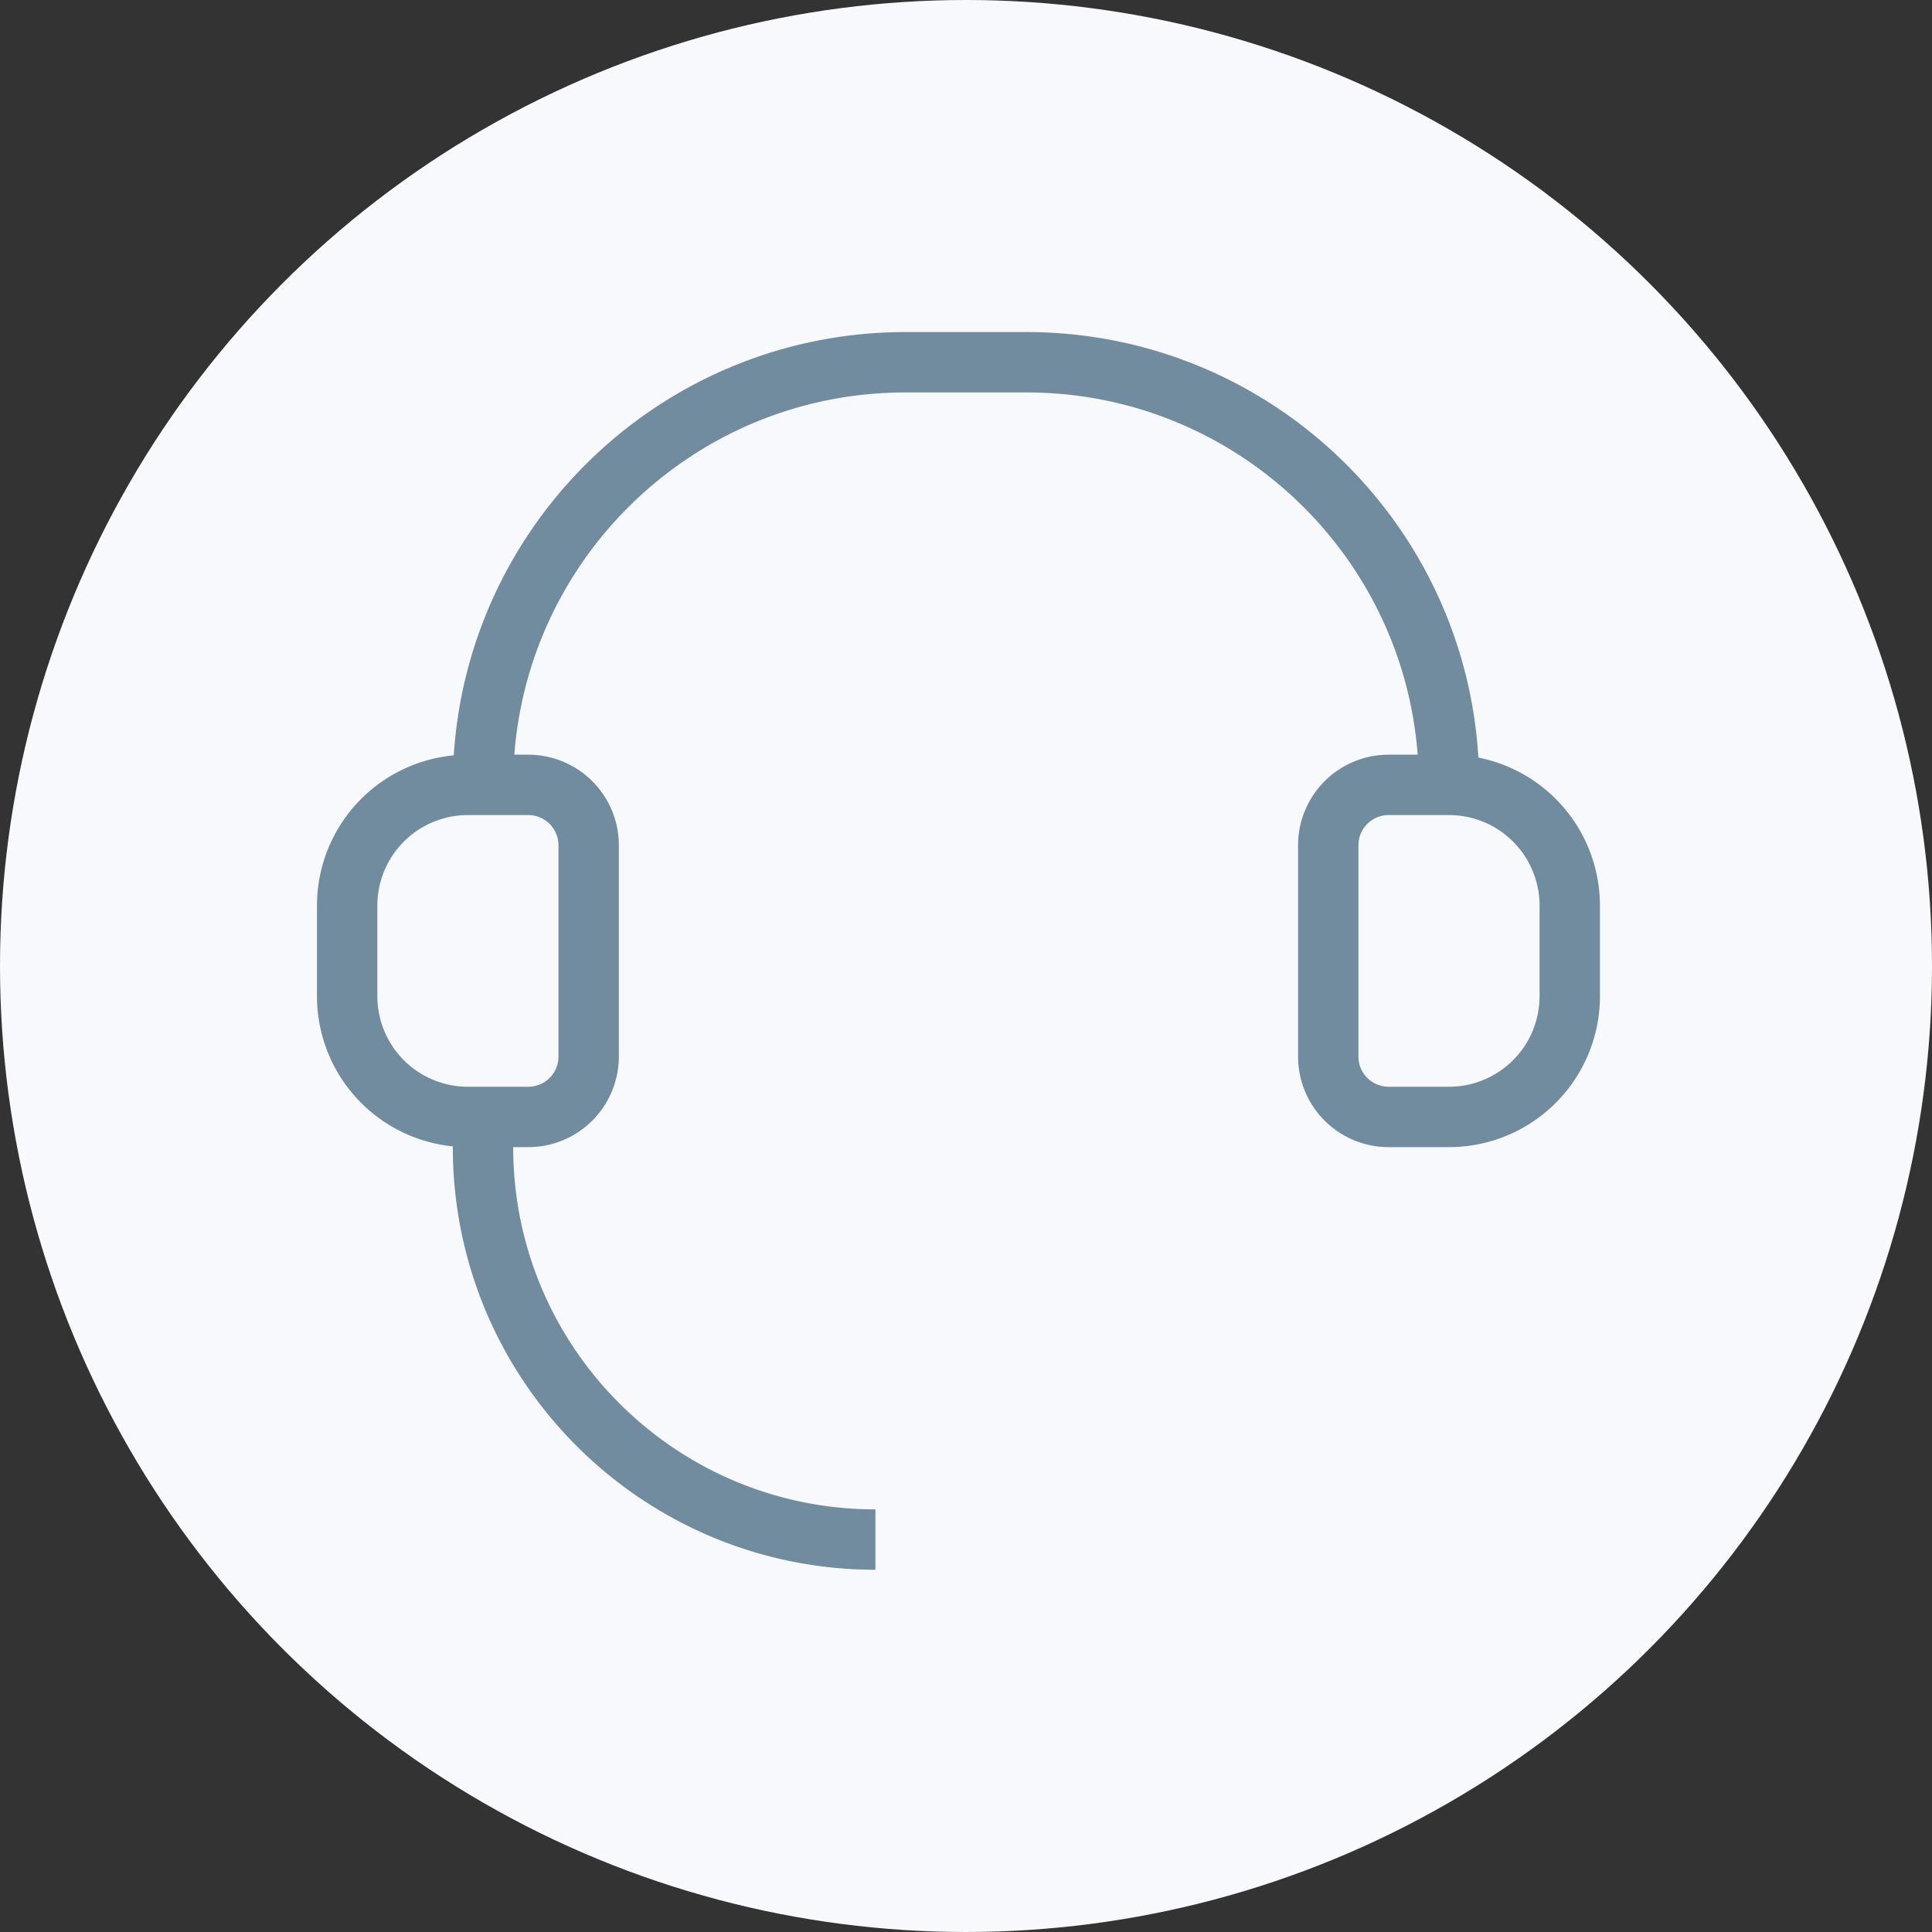 <svg xmlns="http://www.w3.org/2000/svg" width="64" height="64" fill="none" viewBox="0 0 64 64"><rect x="0" y="0" width="64" height="64" fill="#333333" stroke="none"/><circle cx="32" cy="32" r="32" fill="#F7F9FC"/><path stroke="#718C9E" stroke-width="2" d="M48 26c0-7.732-6.268-14-14-14h-4c-7.732 0-14 6.268-14 14m13 25c-7.18 0-13-5.82-13-13v-1M11.5 30a4 4 0 0 1 4-4h2a2 2 0 0 1 2 2v7a2 2 0 0 1-2 2h-2a4 4 0 0 1-4-4v-3ZM52 30a4 4 0 0 0-4-4h-2a2 2 0 0 0-2 2v7a2 2 0 0 0 2 2h2a4 4 0 0 0 4-4v-3Z"/><mask id="a" fill="#fff"><rect width="8" height="6" x="28" y="48" rx="1"/></mask><rect width="8" height="6" x="28" y="48" stroke="#718C9E" stroke-width="4" mask="url(#a)" rx="1"/></svg>